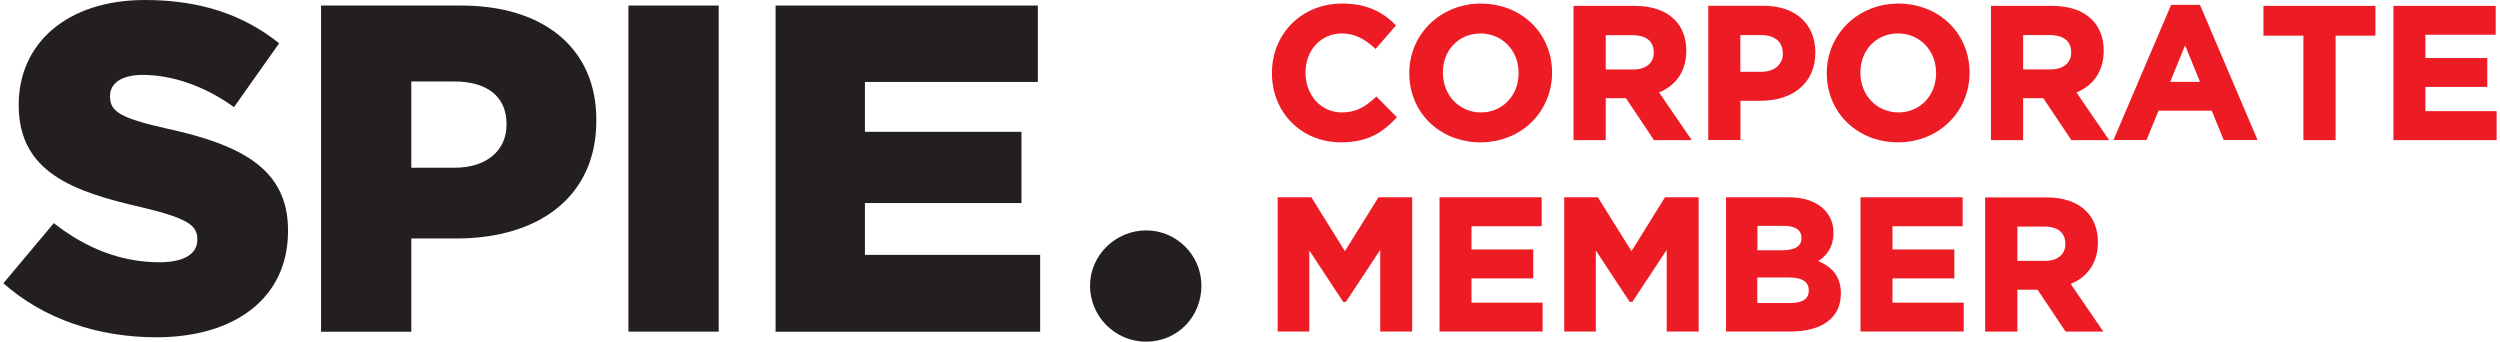 <?xml version="1.0" encoding="UTF-8"?><svg id="a" xmlns="http://www.w3.org/2000/svg" width="3in" height=".41in" viewBox="0 0 216 29.6"><g><polygon points="66.9 28.74 89.82 28.74 89.82 22.08 74.64 22.08 74.64 17.59 88.2 17.59 88.2 11.42 74.64 11.42 74.64 7.1 89.62 7.1 89.62 .48 66.9 .48 66.9 28.74" fill="#231f20"/><path d="m103.79,24.75c0-2.64-2.15-4.79-4.79-4.79s-4.86,2.15-4.86,4.79,2.15,4.85,4.86,4.85,4.79-2.15,4.79-4.85" fill="#231f20"/><path d="m13.24,29.22c6.86,0,11.42-3.43,11.42-9.2v-.08c0-5.29-4.03-7.39-10.49-8.8-3.96-.89-4.93-1.45-4.93-2.75v-.08c0-1.05.93-1.82,2.83-1.82,2.51,0,5.33.93,7.91,2.79l3.91-5.53c-3.07-2.46-6.82-3.75-11.63-3.75C5.49,0,1.33,3.79,1.33,9.04v.08c0,5.77,4.64,7.47,10.66,8.84,3.88.93,4.81,1.53,4.81,2.74v.08c0,1.21-1.13,1.94-3.27,1.94-3.27,0-6.34-1.17-9.16-3.39L0,24.54c3.51,3.11,8.23,4.68,13.24,4.68" fill="#231f20"/><path d="m35.34,14.53v-7.47h3.72c2.79,0,4.53,1.25,4.53,3.68v.08c0,2.22-1.74,3.71-4.48,3.71h-3.76Zm-7.82,14.21h7.82v-8.08h3.92c6.99,0,12.11-3.51,12.11-10.21v-.08c0-6.22-4.6-9.89-11.7-9.89h-12.15v28.25Z" fill="#231f20"/><rect x="54.15" y=".48" width="7.82" height="28.25" fill="#231f20"/></g><g><path d="m115.87,12.33c2.01,0,3.39-.6,4.76-2.07l.1-.1-1.78-1.8-.1.09c-.9.82-1.66,1.29-2.89,1.29-1.8,0-3.15-1.47-3.15-3.45s1.35-3.39,3.15-3.39c.99,0,1.86.38,2.81,1.24l.11.1,1.77-2.04-.1-.1c-1.26-1.24-2.67-1.79-4.58-1.79-3.46,0-6.07,2.58-6.07,6.01v.03c0,3.41,2.57,5.98,5.97,5.98Z" fill="#ed1c24"/><path d="m128,.31c-3.48,0-6.2,2.64-6.2,6.01v.03c0,3.41,2.65,5.98,6.17,5.98s6.2-2.64,6.2-6.04-2.65-5.98-6.17-5.98Zm-.03,2.59c1.88,0,3.3,1.47,3.3,3.42v.03c0,1.93-1.4,3.39-3.26,3.39s-3.3-1.47-3.3-3.45,1.4-3.39,3.27-3.39Z" fill="#ed1c24"/><path d="m138.82,8.51h1.75l2.43,3.63h3.27l-2.83-4.13c1.52-.63,2.36-1.9,2.36-3.62,0-1.1-.35-2.03-1.02-2.69-.78-.78-1.96-1.19-3.41-1.19h-5.34v11.63h2.79v-3.63Zm0-5.46h2.34c.68,0,1.82.19,1.82,1.51,0,.9-.68,1.46-1.77,1.46h-2.39v-2.97Z" fill="#ed1c24"/><path d="m150.48,8.73h1.76c2.88,0,4.74-1.62,4.74-4.16s-1.76-4.07-4.49-4.07h-4.79v11.63h2.79v-3.4Zm0-5.69h1.79c1.2,0,1.89.57,1.89,1.61,0,.94-.74,1.57-1.84,1.57h-1.84v-3.18Z" fill="#ed1c24"/><path d="m164.17.31c-3.48,0-6.2,2.64-6.2,6.01v.03c0,3.41,2.65,5.98,6.17,5.98s6.2-2.64,6.2-6.04-2.65-5.98-6.17-5.98Zm-.03,2.59c1.88,0,3.3,1.47,3.3,3.42v.03c0,1.93-1.4,3.39-3.26,3.39s-3.3-1.47-3.3-3.45,1.4-3.39,3.26-3.39Z" fill="#ed1c24"/><path d="m181.96,4.39c0-1.1-.35-2.03-1.02-2.69-.78-.78-1.96-1.19-3.41-1.19h-5.34v11.63h2.79v-3.63h1.75l2.43,3.63h3.27l-2.83-4.13c1.52-.63,2.36-1.9,2.36-3.62Zm-6.98-1.35h2.34c.68,0,1.82.19,1.82,1.51,0,.9-.68,1.46-1.77,1.46h-2.39v-2.97Z" fill="#ed1c24"/><path d="m187.8.42l-4.91,11.51-.08.2h2.86l1.04-2.54h4.61l1,2.45.04.09h2.93l-4.99-11.71h-2.5Zm2.51,6.67h-2.59l1.29-3.16,1.29,3.16Z" fill="#ed1c24"/><polygon points="195.8 3.09 199.26 3.09 199.26 12.14 202.05 12.14 202.05 3.09 205.5 3.09 205.5 .51 195.8 .51 195.8 3.09" fill="#ed1c24"/><polygon points="209.83 9.63 209.83 7.53 215.19 7.53 215.19 5.03 209.83 5.03 209.83 3.01 215.92 3.01 215.92 .51 207.06 .51 207.06 12.14 216 12.14 216 9.63 209.83 9.63" fill="#ed1c24"/><polygon points="116.22 21.76 113.36 17.16 113.32 17.09 110.4 17.09 110.4 28.72 113.14 28.72 113.14 21.7 116.04 26.1 116.08 26.16 116.3 26.16 119.28 21.65 119.28 28.72 122.05 28.72 122.05 17.09 119.13 17.09 116.22 21.76" fill="#ed1c24"/><polygon points="127.19 24.12 132.54 24.12 132.54 21.61 127.19 21.61 127.19 19.6 133.27 19.6 133.27 17.09 124.42 17.09 124.42 28.72 133.35 28.72 133.35 26.22 127.19 26.22 127.19 24.12" fill="#ed1c24"/><polygon points="141.05 21.76 138.18 17.16 138.14 17.09 135.22 17.09 135.22 28.72 137.96 28.72 137.96 21.7 140.86 26.1 140.9 26.16 141.12 26.16 144.1 21.65 144.1 28.72 146.87 28.72 146.87 17.09 143.95 17.09 141.05 21.76" fill="#ed1c24"/><path d="m157.23,22.62c.89-.58,1.32-1.38,1.32-2.45,0-.81-.27-1.48-.82-2.03-.68-.68-1.75-1.05-3.07-1.05h-5.42v11.63h5.55c2.79,0,4.4-1.19,4.4-3.29,0-1.35-.61-2.22-1.95-2.81Zm-1.45-2c0,.7-.56,1.06-1.66,1.06h-2.16v-2.11h2.32c.56,0,1.49.13,1.49,1.02v.03Zm-3.82,3.42h2.74c1.13,0,1.71.37,1.71,1.12s-.55,1.09-1.63,1.09h-2.83v-2.21Z" fill="#ed1c24"/><polygon points="163.66 24.12 169.02 24.12 169.02 21.61 163.66 21.61 163.66 19.6 169.74 19.6 169.74 17.09 160.89 17.09 160.89 28.72 169.83 28.72 169.83 26.22 163.66 26.22 163.66 24.12" fill="#ed1c24"/><path d="m181.46,20.98c0-1.1-.35-2.03-1.02-2.69-.78-.78-1.96-1.19-3.41-1.19h-5.34v11.63h2.79v-3.63h1.75l2.43,3.63h3.27l-2.83-4.13c1.52-.63,2.36-1.9,2.36-3.62Zm-6.98-1.35h2.34c.68,0,1.82.19,1.82,1.51,0,.9-.68,1.46-1.77,1.46h-2.39v-2.97Z" fill="#ed1c24"/></g></svg>